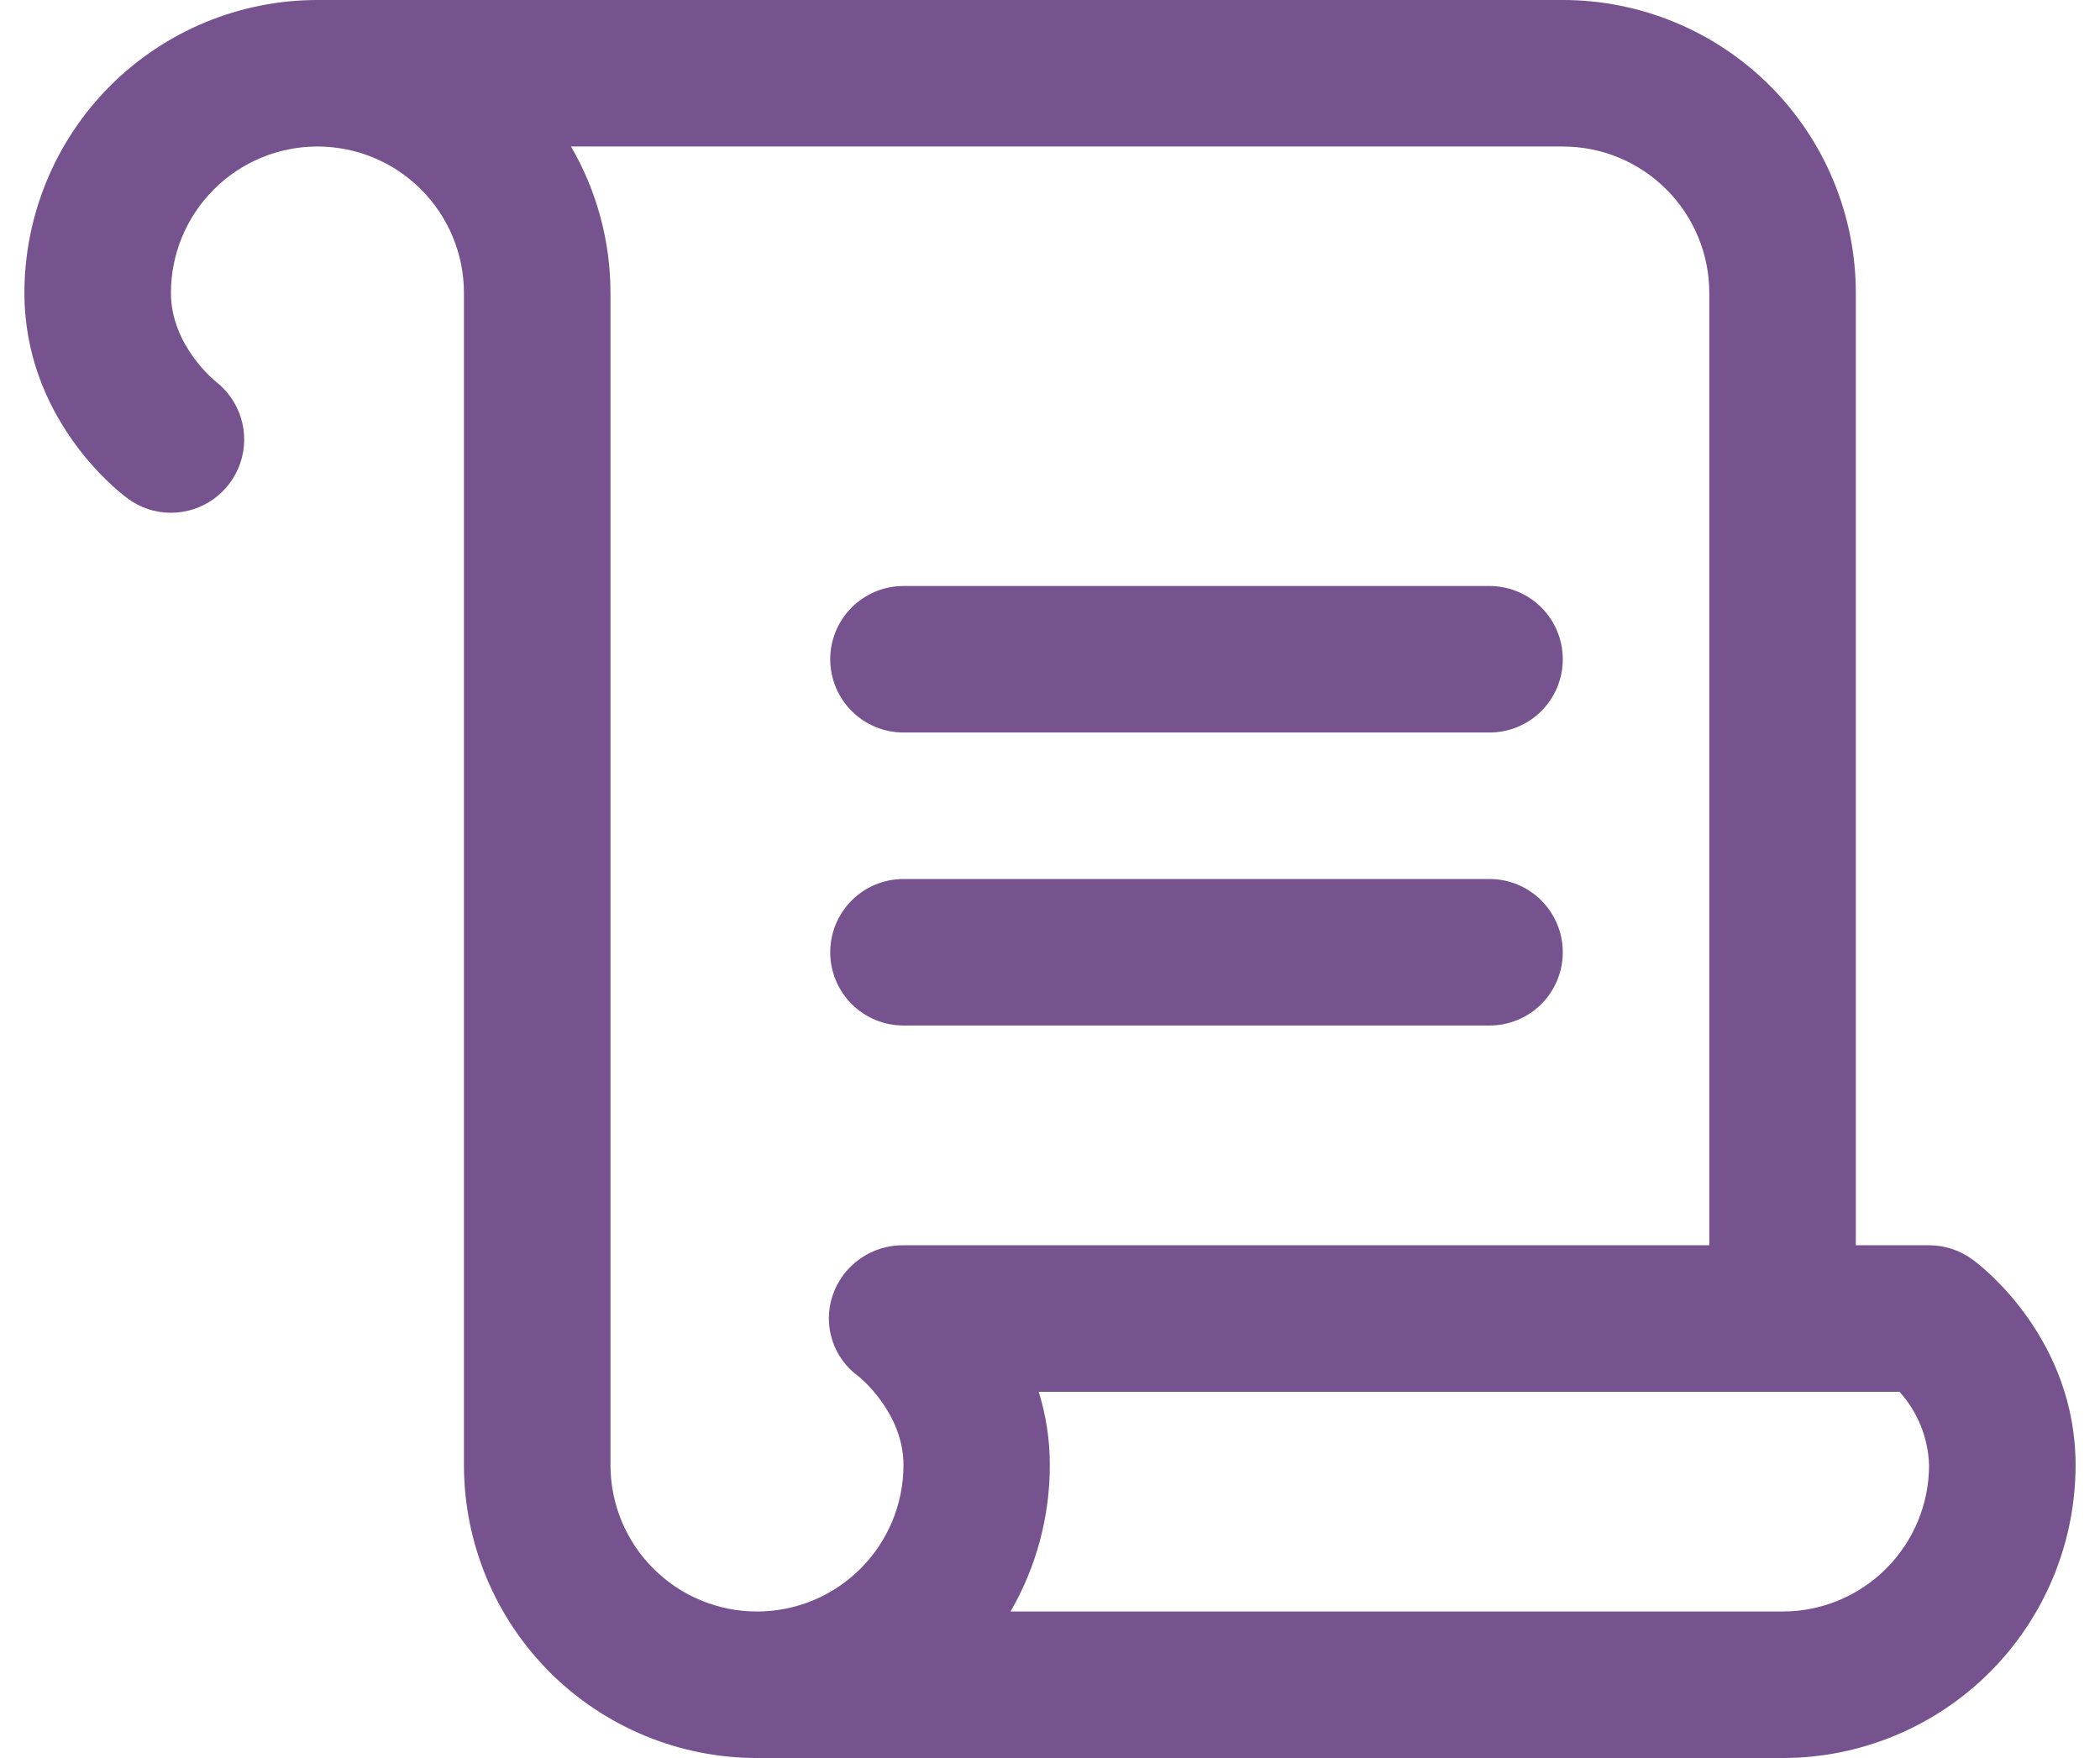 <svg width="43" height="36" viewBox="0 0 43 36" fill="none" xmlns="http://www.w3.org/2000/svg">
<path d="M17 13.5C17 13.102 17.158 12.721 17.439 12.439C17.721 12.158 18.102 12 18.5 12H30.5C30.898 12 31.279 12.158 31.561 12.439C31.842 12.721 32 13.102 32 13.5C32 13.898 31.842 14.279 31.561 14.561C31.279 14.842 30.898 15 30.5 15H18.5C18.102 15 17.721 14.842 17.439 14.561C17.158 14.279 17 13.898 17 13.5ZM18.5 21H30.5C30.898 21 31.279 20.842 31.561 20.561C31.842 20.279 32 19.898 32 19.5C32 19.102 31.842 18.721 31.561 18.439C31.279 18.158 30.898 18 30.5 18H18.5C18.102 18 17.721 18.158 17.439 18.439C17.158 18.721 17 19.102 17 19.5C17 19.898 17.158 20.279 17.439 20.561C17.721 20.842 18.102 21 18.5 21ZM42.5 30C42.5 31.591 41.868 33.117 40.743 34.243C39.617 35.368 38.091 36 36.5 36H15.5C13.909 36 12.383 35.368 11.257 34.243C10.132 33.117 9.5 31.591 9.5 30V6C9.5 5.204 9.184 4.441 8.621 3.879C8.059 3.316 7.296 3 6.5 3C5.704 3 4.941 3.316 4.379 3.879C3.816 4.441 3.5 5.204 3.5 6C3.5 7.076 4.406 7.804 4.415 7.811C4.663 8.002 4.845 8.266 4.936 8.566C5.027 8.866 5.021 9.187 4.92 9.483C4.819 9.78 4.628 10.037 4.373 10.22C4.119 10.402 3.813 10.5 3.5 10.5C3.176 10.501 2.86 10.395 2.602 10.198C2.384 10.039 0.5 8.552 0.5 6C0.5 4.409 1.132 2.883 2.257 1.757C3.383 0.632 4.909 0 6.5 0H32C33.591 0 35.117 0.632 36.243 1.757C37.368 2.883 38 4.409 38 6V25.5H39.5C39.825 25.5 40.14 25.605 40.4 25.8C40.625 25.961 42.5 27.448 42.5 30ZM17.049 26.527C17.151 26.225 17.347 25.963 17.608 25.778C17.868 25.593 18.181 25.496 18.5 25.5H35V6C35 5.204 34.684 4.441 34.121 3.879C33.559 3.316 32.796 3 32 3H11.692C12.222 3.911 12.501 4.946 12.5 6V30C12.5 30.796 12.816 31.559 13.379 32.121C13.941 32.684 14.704 33 15.5 33C16.296 33 17.059 32.684 17.621 32.121C18.184 31.559 18.5 30.796 18.5 30C18.5 28.924 17.594 28.196 17.585 28.189C17.329 28.006 17.139 27.746 17.043 27.447C16.946 27.148 16.948 26.825 17.049 26.527ZM39.5 30C39.481 29.444 39.267 28.913 38.894 28.5H21.269C21.42 28.986 21.497 29.491 21.496 30C21.498 31.053 21.22 32.089 20.692 33H36.5C37.296 33 38.059 32.684 38.621 32.121C39.184 31.559 39.5 30.796 39.5 30Z" fill="#76528F"/>
</svg>

